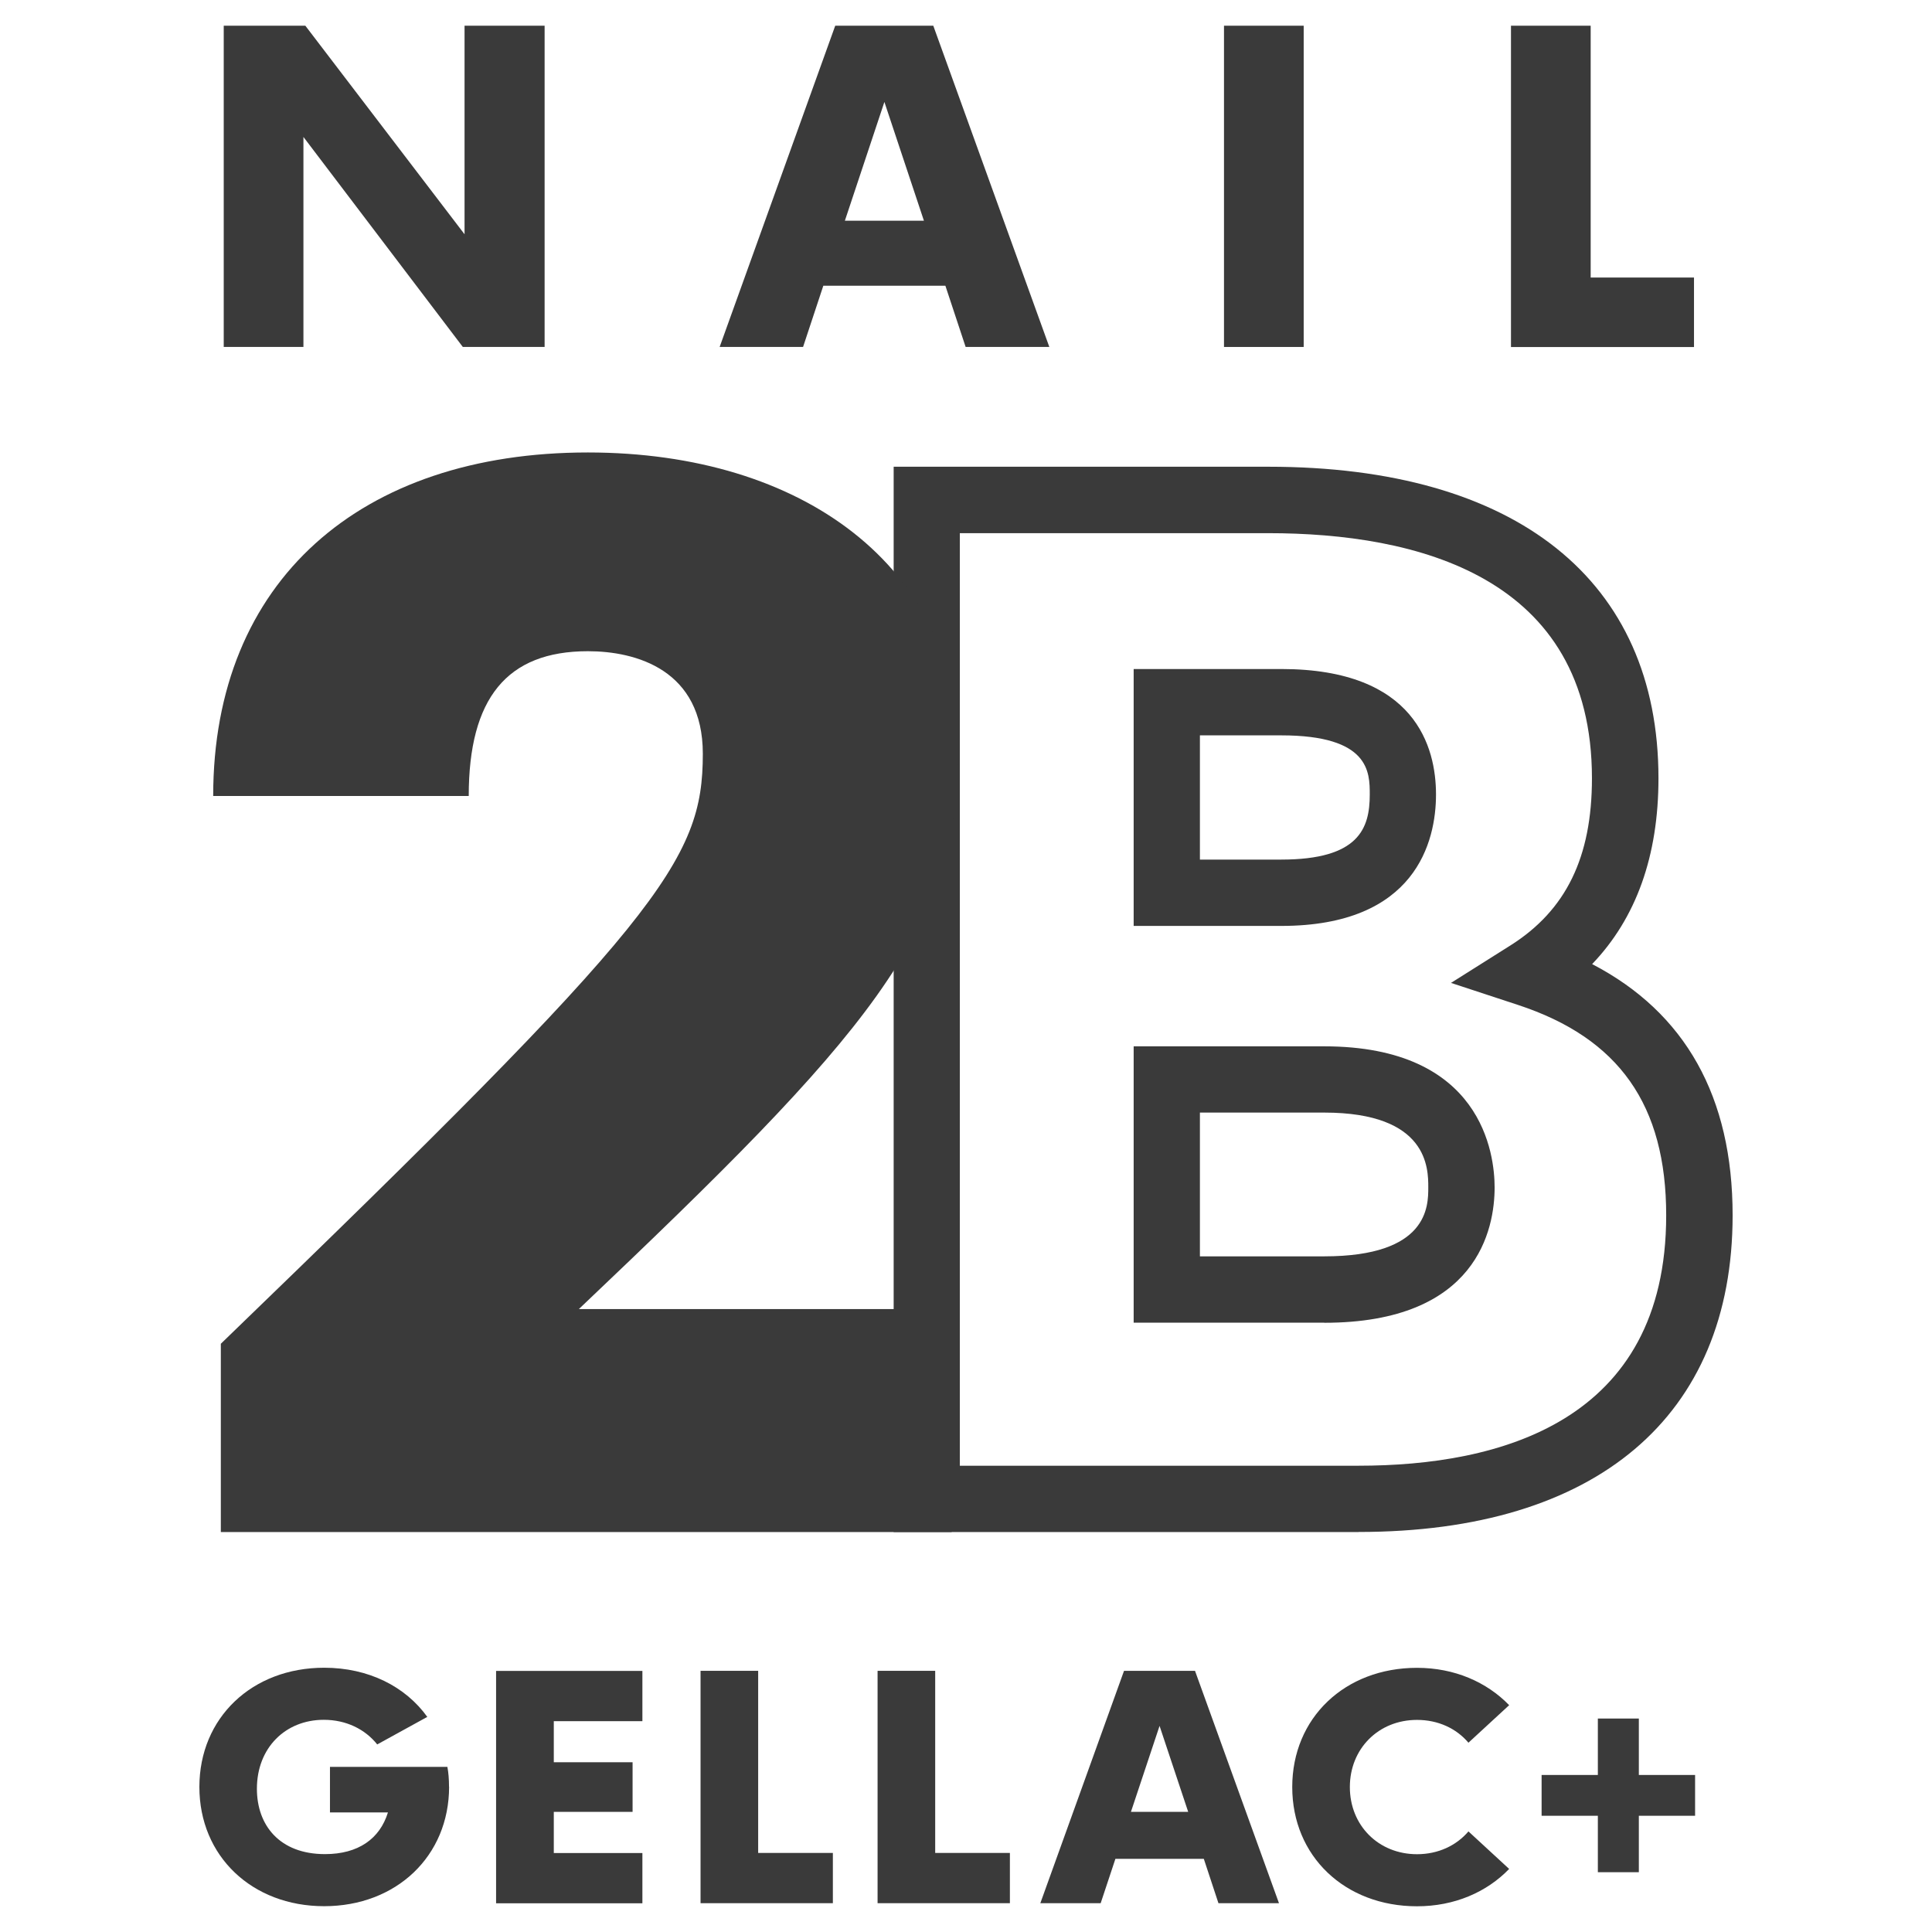 <svg viewBox="0 0 212.6 212.6" height="75mm" width="75mm" xmlns="http://www.w3.org/2000/svg" id="Layer_1"><defs><style>.cls-1{fill:#3a3a3a;}</style></defs><path d="M49.42,196.61c0,7.64-5.81,13.15-13.75,13.15s-13.73-5.51-13.73-13.12,5.79-13.12,13.73-13.12c4.88,0,8.94,2.06,11.35,5.41l-5.51,3.03c-1.33-1.67-3.41-2.71-5.88-2.71-4.2,0-7.36,3.06-7.36,7.59,0,4,2.48,7.19,7.49,7.19,3.68,0,6.04-1.7,6.93-4.59h-6.38v-5.01h12.92c.12.61.18,1.36.18,2.18Z" class="cls-1"></path><path d="M60.94,189.39v4.53h8.67v5.46h-8.67v4.53h9.75v5.53h-16.1v-25.57h16.1v5.53h-9.75Z" class="cls-1"></path><path d="M91.65,203.9v5.53h-14.56v-25.57h6.34v20.04h8.22Z" class="cls-1"></path><path d="M111.13,203.9v5.53h-14.56v-25.57h6.34v20.04h8.22Z" class="cls-1"></path><path d="M132.46,204.55h-9.72l-1.62,4.88h-6.64l9.21-25.57h7.81l9.24,25.57h-6.66l-1.61-4.88ZM130.75,199.38l-3.15-9.46-3.15,9.46h6.29Z" class="cls-1"></path><path d="M142.2,196.65c0-7.61,5.79-13.12,13.73-13.12,4.13,0,7.68,1.57,10.14,4.11l-4.48,4.13c-1.33-1.57-3.33-2.51-5.66-2.51-4.23,0-7.39,3.16-7.39,7.39s3.16,7.39,7.39,7.39c2.33,0,4.33-.95,5.66-2.51l4.48,4.13c-2.46,2.55-6.01,4.11-10.14,4.11-7.94,0-13.73-5.51-13.73-13.12Z" class="cls-1"></path><path d="M175.83,199.81h-6.19v-4.49h6.19v-6.21h4.51v6.21h6.19v4.49h-6.19v6.21h-4.51v-6.21Z" class="cls-1"></path><path d="M59.93,2.83v35.35h-9l-17.54-23.11v23.11h-8.77V2.83h8.98l17.52,22.95V2.83h8.82Z" class="cls-1"></path><path d="M104.04,31.44h-13.44l-2.23,6.74h-9.18L91.91,2.83h10.79l12.77,35.35h-9.21l-2.23-6.74ZM101.67,24.29l-4.35-13.07-4.35,13.07h8.7Z" class="cls-1"></path><path d="M134.69,2.83h8.77v35.35h-8.77V2.83Z" class="cls-1"></path><path d="M186.41,30.55v7.64h-20.14V2.83h8.77v27.71h11.37Z" class="cls-1"></path><path d="M149.51,168.59h-51.17V51.36h41.22c27.29,0,42.94,12.49,42.94,34.28,0,8.54-2.45,15.39-7.3,20.45,10.27,5.34,15.46,14.62,15.46,27.64,0,22.15-15,34.85-41.15,34.85ZM105.63,161.29h43.87c15.44,0,33.85-4.78,33.85-27.55,0-12.14-5.18-19.5-16.32-23.16l-7.36-2.42,6.55-4.13c6.11-3.86,8.96-9.7,8.96-18.38,0-22.3-19.38-26.98-35.64-26.98h-33.92v102.63ZM145.72,145.55h-20.97v-30.41h20.97c17.4,0,18.75,11.89,18.75,15.53,0,4.48-1.83,14.89-18.75,14.89ZM132.04,138.25h13.68c11.45,0,11.45-5.51,11.45-7.59s0-8.23-11.45-8.23h-13.68v15.82ZM140.99,101.89h-16.24v-28.27h16.24c14.82,0,17.03,8.65,17.03,13.81s-2.21,14.46-17.03,14.46ZM132.04,94.59h8.95c8.56,0,9.74-3.44,9.74-7.16,0-2.44,0-6.51-9.74-6.51h-8.95v13.67Z" class="cls-1"></path><path d="M24.3,147.86v20.73h80.42v-24.54h-41.02c31.55-29.95,41.91-41.45,41.76-61.57-.15-20.04-17.07-32.69-40.77-32.69-24.99,0-41.23,14.1-41.23,37.8h28.12c0-10.74,4.19-15.93,13.11-15.93,5.33,0,12.65,2.06,12.65,11.28,0,11.81-4.65,18.21-53.04,64.93Z" class="cls-1"></path></svg>